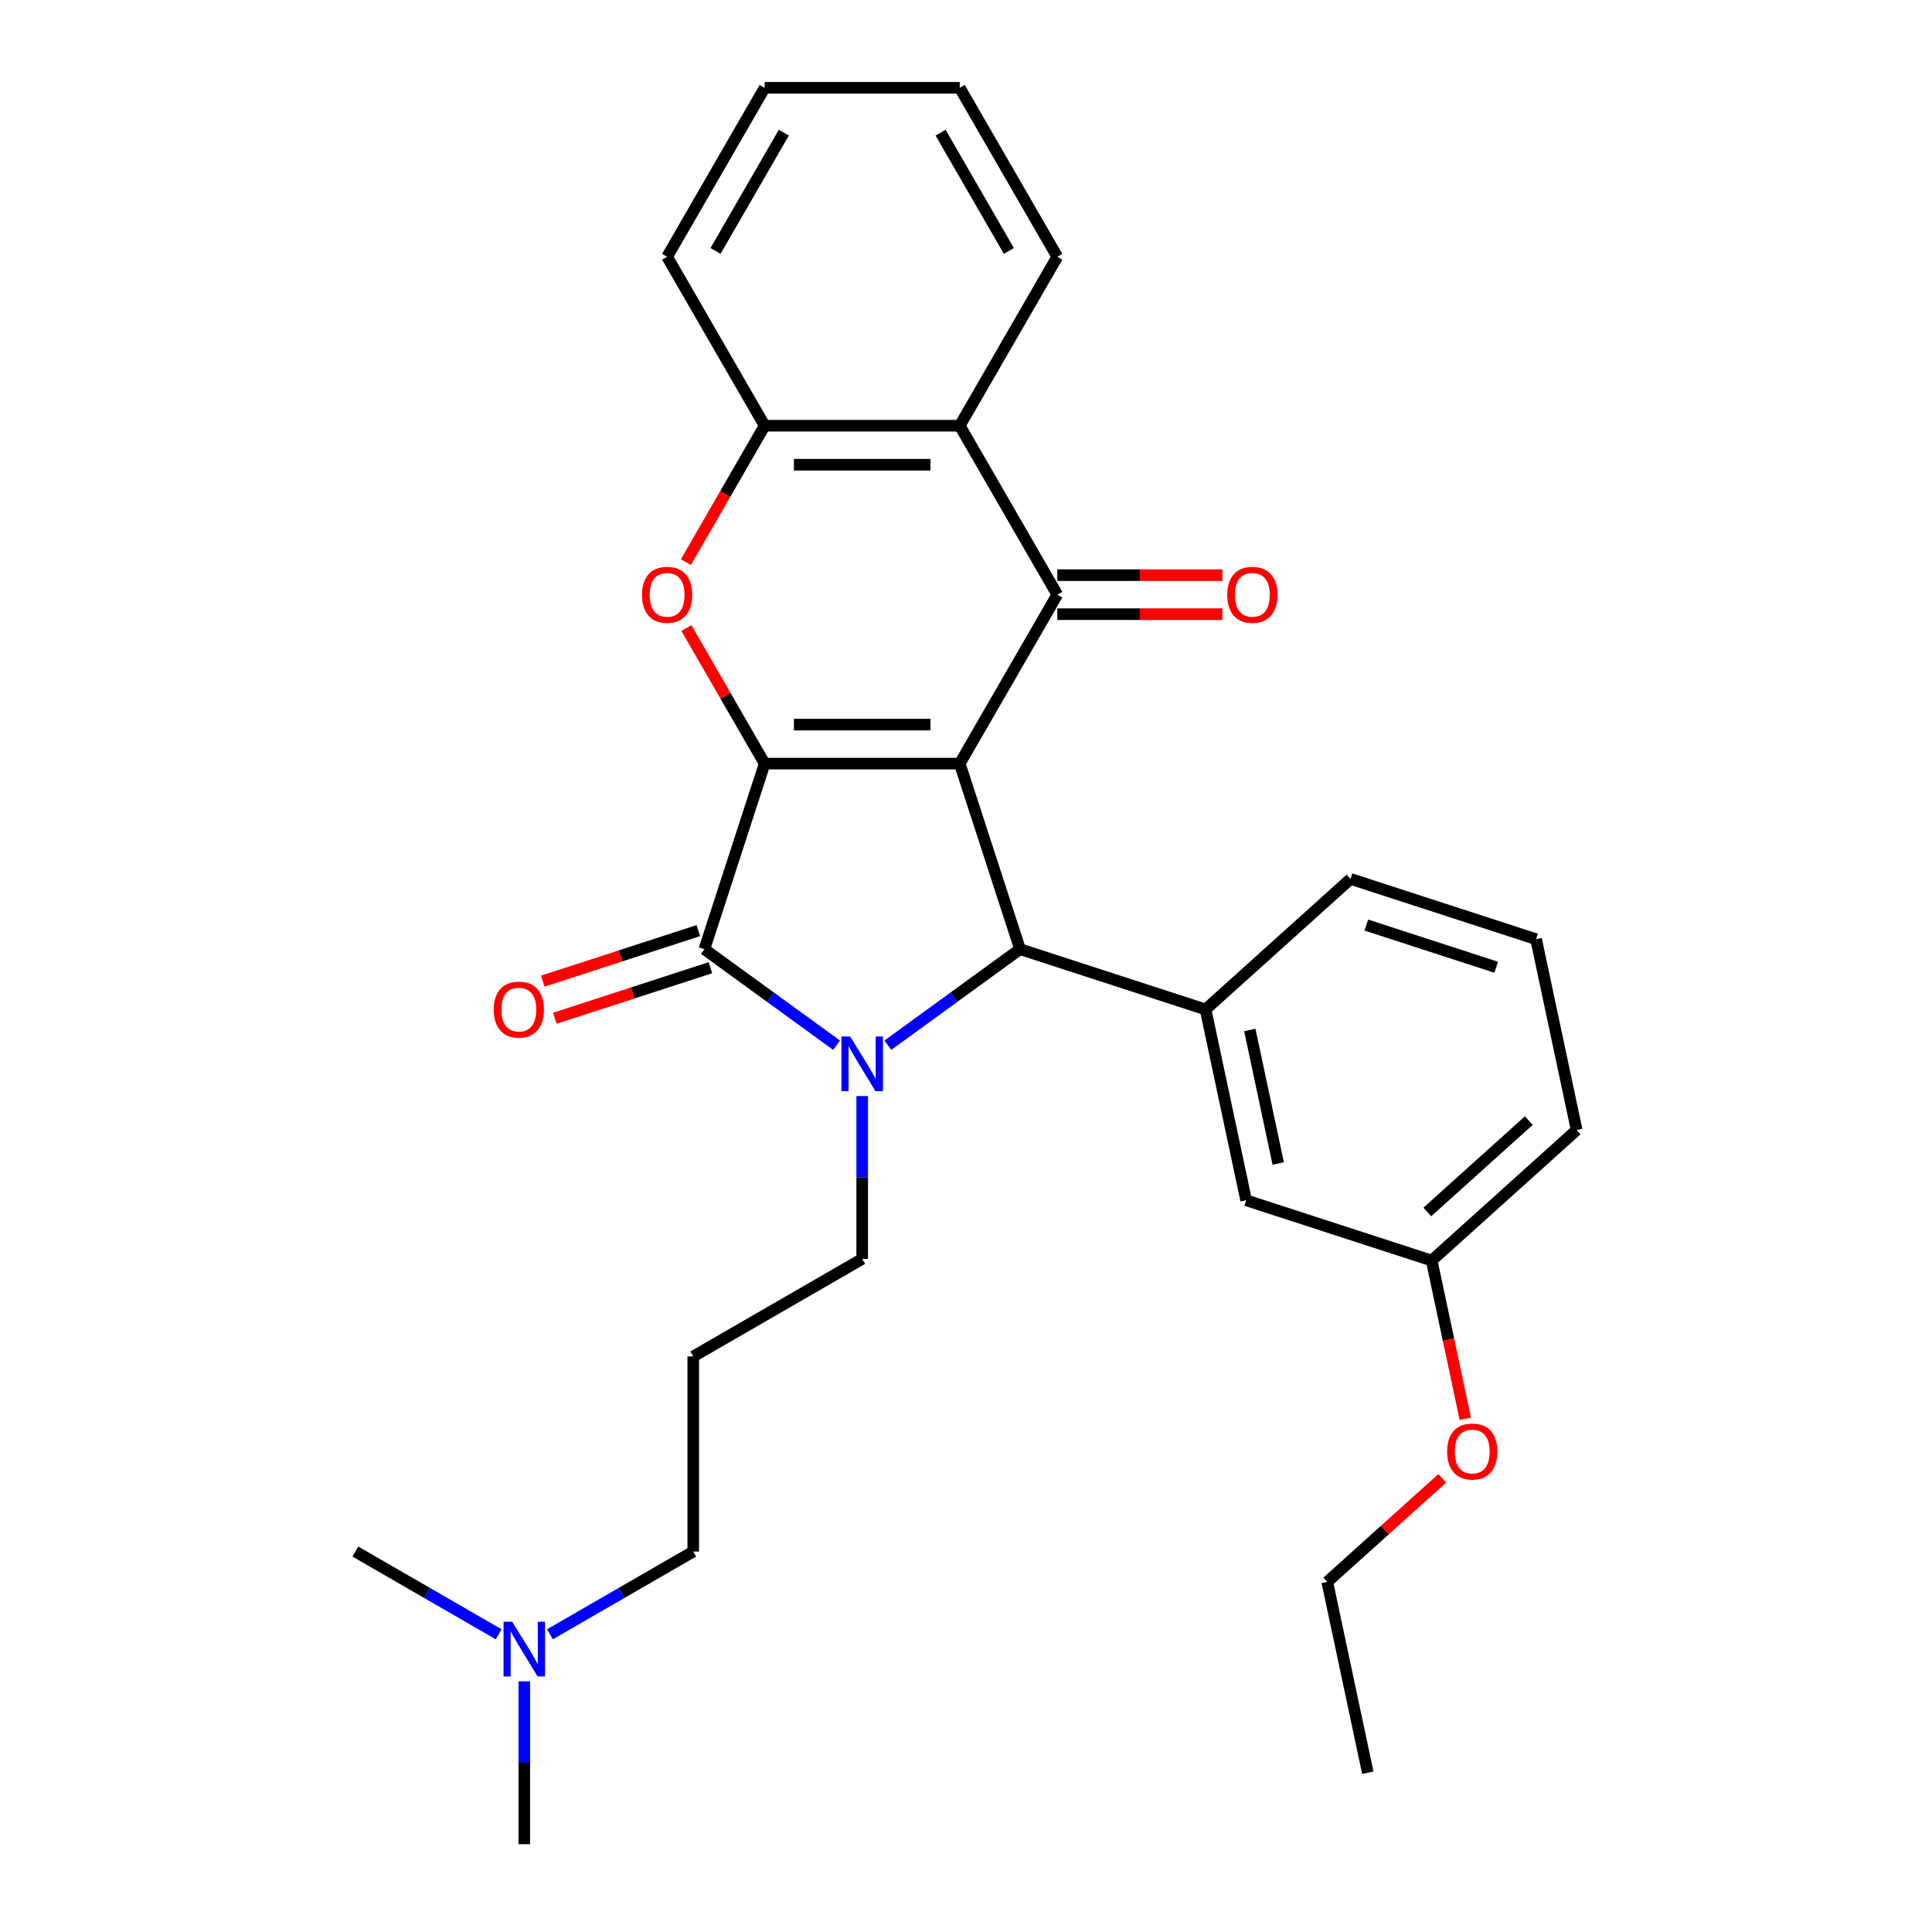 <?xml version='1.0' encoding='iso-8859-1'?>
<svg version='1.1' baseProfile='full'
              xmlns='http://www.w3.org/2000/svg'
                      xmlns:rdkit='http://www.rdkit.org/xml'
                      xmlns:xlink='http://www.w3.org/1999/xlink'
                  xml:space='preserve'
width='1000px' height='1000px' viewBox='0 0 1000 1000'>
<!-- END OF HEADER -->
<rect style='opacity:1.0;fill:#FFFFFF;stroke:none' width='1000' height='1000' x='0' y='0'> </rect>
<path class='bond-0' d='M 496.763,395.249 L 395.786,395.249' style='fill:none;fill-rule:evenodd;stroke:#000000;stroke-width:6px;stroke-linecap:butt;stroke-linejoin:miter;stroke-opacity:1' />
<path class='bond-0' d='M 481.617,375.054 L 410.933,375.054' style='fill:none;fill-rule:evenodd;stroke:#000000;stroke-width:6px;stroke-linecap:butt;stroke-linejoin:miter;stroke-opacity:1' />
<path class='bond-3' d='M 496.763,395.249 L 527.967,491.284' style='fill:none;fill-rule:evenodd;stroke:#000000;stroke-width:6px;stroke-linecap:butt;stroke-linejoin:miter;stroke-opacity:1' />
<path class='bond-4' d='M 496.763,395.249 L 547.252,307.801' style='fill:none;fill-rule:evenodd;stroke:#000000;stroke-width:6px;stroke-linecap:butt;stroke-linejoin:miter;stroke-opacity:1' />
<path class='bond-2' d='M 395.786,395.249 L 364.582,491.284' style='fill:none;fill-rule:evenodd;stroke:#000000;stroke-width:6px;stroke-linecap:butt;stroke-linejoin:miter;stroke-opacity:1' />
<path class='bond-5' d='M 395.786,395.249 L 375.531,360.167' style='fill:none;fill-rule:evenodd;stroke:#000000;stroke-width:6px;stroke-linecap:butt;stroke-linejoin:miter;stroke-opacity:1' />
<path class='bond-5' d='M 375.531,360.167 L 355.277,325.085' style='fill:none;fill-rule:evenodd;stroke:#FF0000;stroke-width:6px;stroke-linecap:butt;stroke-linejoin:miter;stroke-opacity:1' />
<path class='bond-1' d='M 459.539,541 L 493.753,516.142' style='fill:none;fill-rule:evenodd;stroke:#0000FF;stroke-width:6px;stroke-linecap:butt;stroke-linejoin:miter;stroke-opacity:1' />
<path class='bond-1' d='M 493.753,516.142 L 527.967,491.284' style='fill:none;fill-rule:evenodd;stroke:#000000;stroke-width:6px;stroke-linecap:butt;stroke-linejoin:miter;stroke-opacity:1' />
<path class='bond-12' d='M 446.275,567.322 L 446.275,609.468' style='fill:none;fill-rule:evenodd;stroke:#0000FF;stroke-width:6px;stroke-linecap:butt;stroke-linejoin:miter;stroke-opacity:1' />
<path class='bond-12' d='M 446.275,609.468 L 446.275,651.614' style='fill:none;fill-rule:evenodd;stroke:#000000;stroke-width:6px;stroke-linecap:butt;stroke-linejoin:miter;stroke-opacity:1' />
<path class='bond-29' d='M 433.01,541 L 398.796,516.142' style='fill:none;fill-rule:evenodd;stroke:#0000FF;stroke-width:6px;stroke-linecap:butt;stroke-linejoin:miter;stroke-opacity:1' />
<path class='bond-29' d='M 398.796,516.142 L 364.582,491.284' style='fill:none;fill-rule:evenodd;stroke:#000000;stroke-width:6px;stroke-linecap:butt;stroke-linejoin:miter;stroke-opacity:1' />
<path class='bond-9' d='M 361.462,481.681 L 321.207,494.761' style='fill:none;fill-rule:evenodd;stroke:#000000;stroke-width:6px;stroke-linecap:butt;stroke-linejoin:miter;stroke-opacity:1' />
<path class='bond-9' d='M 321.207,494.761 L 280.952,507.84' style='fill:none;fill-rule:evenodd;stroke:#FF0000;stroke-width:6px;stroke-linecap:butt;stroke-linejoin:miter;stroke-opacity:1' />
<path class='bond-9' d='M 367.703,500.888 L 327.448,513.968' style='fill:none;fill-rule:evenodd;stroke:#000000;stroke-width:6px;stroke-linecap:butt;stroke-linejoin:miter;stroke-opacity:1' />
<path class='bond-9' d='M 327.448,513.968 L 287.192,527.047' style='fill:none;fill-rule:evenodd;stroke:#FF0000;stroke-width:6px;stroke-linecap:butt;stroke-linejoin:miter;stroke-opacity:1' />
<path class='bond-7' d='M 527.967,491.284 L 624.002,522.488' style='fill:none;fill-rule:evenodd;stroke:#000000;stroke-width:6px;stroke-linecap:butt;stroke-linejoin:miter;stroke-opacity:1' />
<path class='bond-6' d='M 547.252,307.801 L 496.763,220.352' style='fill:none;fill-rule:evenodd;stroke:#000000;stroke-width:6px;stroke-linecap:butt;stroke-linejoin:miter;stroke-opacity:1' />
<path class='bond-10' d='M 547.252,317.898 L 589.978,317.898' style='fill:none;fill-rule:evenodd;stroke:#000000;stroke-width:6px;stroke-linecap:butt;stroke-linejoin:miter;stroke-opacity:1' />
<path class='bond-10' d='M 589.978,317.898 L 632.704,317.898' style='fill:none;fill-rule:evenodd;stroke:#FF0000;stroke-width:6px;stroke-linecap:butt;stroke-linejoin:miter;stroke-opacity:1' />
<path class='bond-10' d='M 547.252,297.703 L 589.978,297.703' style='fill:none;fill-rule:evenodd;stroke:#000000;stroke-width:6px;stroke-linecap:butt;stroke-linejoin:miter;stroke-opacity:1' />
<path class='bond-10' d='M 589.978,297.703 L 632.704,297.703' style='fill:none;fill-rule:evenodd;stroke:#FF0000;stroke-width:6px;stroke-linecap:butt;stroke-linejoin:miter;stroke-opacity:1' />
<path class='bond-30' d='M 355.023,290.956 L 375.404,255.654' style='fill:none;fill-rule:evenodd;stroke:#FF0000;stroke-width:6px;stroke-linecap:butt;stroke-linejoin:miter;stroke-opacity:1' />
<path class='bond-30' d='M 375.404,255.654 L 395.786,220.352' style='fill:none;fill-rule:evenodd;stroke:#000000;stroke-width:6px;stroke-linecap:butt;stroke-linejoin:miter;stroke-opacity:1' />
<path class='bond-8' d='M 496.763,220.352 L 395.786,220.352' style='fill:none;fill-rule:evenodd;stroke:#000000;stroke-width:6px;stroke-linecap:butt;stroke-linejoin:miter;stroke-opacity:1' />
<path class='bond-8' d='M 481.617,240.547 L 410.933,240.547' style='fill:none;fill-rule:evenodd;stroke:#000000;stroke-width:6px;stroke-linecap:butt;stroke-linejoin:miter;stroke-opacity:1' />
<path class='bond-17' d='M 496.763,220.352 L 547.252,132.903' style='fill:none;fill-rule:evenodd;stroke:#000000;stroke-width:6px;stroke-linecap:butt;stroke-linejoin:miter;stroke-opacity:1' />
<path class='bond-11' d='M 624.002,522.488 L 644.996,621.258' style='fill:none;fill-rule:evenodd;stroke:#000000;stroke-width:6px;stroke-linecap:butt;stroke-linejoin:miter;stroke-opacity:1' />
<path class='bond-11' d='M 646.905,533.105 L 661.601,602.244' style='fill:none;fill-rule:evenodd;stroke:#000000;stroke-width:6px;stroke-linecap:butt;stroke-linejoin:miter;stroke-opacity:1' />
<path class='bond-16' d='M 624.002,522.488 L 699.042,454.921' style='fill:none;fill-rule:evenodd;stroke:#000000;stroke-width:6px;stroke-linecap:butt;stroke-linejoin:miter;stroke-opacity:1' />
<path class='bond-18' d='M 395.786,220.352 L 345.298,132.903' style='fill:none;fill-rule:evenodd;stroke:#000000;stroke-width:6px;stroke-linecap:butt;stroke-linejoin:miter;stroke-opacity:1' />
<path class='bond-14' d='M 644.996,621.258 L 741.031,652.462' style='fill:none;fill-rule:evenodd;stroke:#000000;stroke-width:6px;stroke-linecap:butt;stroke-linejoin:miter;stroke-opacity:1' />
<path class='bond-13' d='M 446.275,651.614 L 358.826,702.103' style='fill:none;fill-rule:evenodd;stroke:#000000;stroke-width:6px;stroke-linecap:butt;stroke-linejoin:miter;stroke-opacity:1' />
<path class='bond-20' d='M 358.826,702.103 L 358.826,803.08' style='fill:none;fill-rule:evenodd;stroke:#000000;stroke-width:6px;stroke-linecap:butt;stroke-linejoin:miter;stroke-opacity:1' />
<path class='bond-19' d='M 741.031,652.462 L 749.738,693.425' style='fill:none;fill-rule:evenodd;stroke:#000000;stroke-width:6px;stroke-linecap:butt;stroke-linejoin:miter;stroke-opacity:1' />
<path class='bond-19' d='M 749.738,693.425 L 758.445,734.388' style='fill:none;fill-rule:evenodd;stroke:#FF0000;stroke-width:6px;stroke-linecap:butt;stroke-linejoin:miter;stroke-opacity:1' />
<path class='bond-32' d='M 741.031,652.462 L 816.072,584.895' style='fill:none;fill-rule:evenodd;stroke:#000000;stroke-width:6px;stroke-linecap:butt;stroke-linejoin:miter;stroke-opacity:1' />
<path class='bond-32' d='M 738.774,627.319 L 791.302,580.022' style='fill:none;fill-rule:evenodd;stroke:#000000;stroke-width:6px;stroke-linecap:butt;stroke-linejoin:miter;stroke-opacity:1' />
<path class='bond-15' d='M 284.642,845.91 L 321.734,824.495' style='fill:none;fill-rule:evenodd;stroke:#0000FF;stroke-width:6px;stroke-linecap:butt;stroke-linejoin:miter;stroke-opacity:1' />
<path class='bond-15' d='M 321.734,824.495 L 358.826,803.08' style='fill:none;fill-rule:evenodd;stroke:#000000;stroke-width:6px;stroke-linecap:butt;stroke-linejoin:miter;stroke-opacity:1' />
<path class='bond-23' d='M 271.377,870.253 L 271.377,912.399' style='fill:none;fill-rule:evenodd;stroke:#0000FF;stroke-width:6px;stroke-linecap:butt;stroke-linejoin:miter;stroke-opacity:1' />
<path class='bond-23' d='M 271.377,912.399 L 271.377,954.545' style='fill:none;fill-rule:evenodd;stroke:#000000;stroke-width:6px;stroke-linecap:butt;stroke-linejoin:miter;stroke-opacity:1' />
<path class='bond-24' d='M 258.113,845.91 L 221.021,824.495' style='fill:none;fill-rule:evenodd;stroke:#0000FF;stroke-width:6px;stroke-linecap:butt;stroke-linejoin:miter;stroke-opacity:1' />
<path class='bond-24' d='M 221.021,824.495 L 183.928,803.08' style='fill:none;fill-rule:evenodd;stroke:#000000;stroke-width:6px;stroke-linecap:butt;stroke-linejoin:miter;stroke-opacity:1' />
<path class='bond-21' d='M 699.042,454.921 L 795.077,486.125' style='fill:none;fill-rule:evenodd;stroke:#000000;stroke-width:6px;stroke-linecap:butt;stroke-linejoin:miter;stroke-opacity:1' />
<path class='bond-21' d='M 707.207,478.809 L 774.431,500.651' style='fill:none;fill-rule:evenodd;stroke:#000000;stroke-width:6px;stroke-linecap:butt;stroke-linejoin:miter;stroke-opacity:1' />
<path class='bond-26' d='M 547.252,132.903 L 496.763,45.455' style='fill:none;fill-rule:evenodd;stroke:#000000;stroke-width:6px;stroke-linecap:butt;stroke-linejoin:miter;stroke-opacity:1' />
<path class='bond-26' d='M 522.189,129.884 L 486.847,68.67' style='fill:none;fill-rule:evenodd;stroke:#000000;stroke-width:6px;stroke-linecap:butt;stroke-linejoin:miter;stroke-opacity:1' />
<path class='bond-31' d='M 345.298,132.903 L 395.786,45.455' style='fill:none;fill-rule:evenodd;stroke:#000000;stroke-width:6px;stroke-linecap:butt;stroke-linejoin:miter;stroke-opacity:1' />
<path class='bond-31' d='M 370.361,129.884 L 405.703,68.67' style='fill:none;fill-rule:evenodd;stroke:#000000;stroke-width:6px;stroke-linecap:butt;stroke-linejoin:miter;stroke-opacity:1' />
<path class='bond-25' d='M 746.501,765.211 L 716.743,792.005' style='fill:none;fill-rule:evenodd;stroke:#FF0000;stroke-width:6px;stroke-linecap:butt;stroke-linejoin:miter;stroke-opacity:1' />
<path class='bond-25' d='M 716.743,792.005 L 686.985,818.799' style='fill:none;fill-rule:evenodd;stroke:#000000;stroke-width:6px;stroke-linecap:butt;stroke-linejoin:miter;stroke-opacity:1' />
<path class='bond-22' d='M 795.077,486.125 L 816.072,584.895' style='fill:none;fill-rule:evenodd;stroke:#000000;stroke-width:6px;stroke-linecap:butt;stroke-linejoin:miter;stroke-opacity:1' />
<path class='bond-28' d='M 686.985,818.799 L 707.979,917.57' style='fill:none;fill-rule:evenodd;stroke:#000000;stroke-width:6px;stroke-linecap:butt;stroke-linejoin:miter;stroke-opacity:1' />
<path class='bond-27' d='M 496.763,45.455 L 395.786,45.455' style='fill:none;fill-rule:evenodd;stroke:#000000;stroke-width:6px;stroke-linecap:butt;stroke-linejoin:miter;stroke-opacity:1' />
<path  class='atom-2' d='M 440.015 536.477
L 449.295 551.477
Q 450.215 552.957, 451.695 555.637
Q 453.175 558.317, 453.255 558.477
L 453.255 536.477
L 457.015 536.477
L 457.015 564.797
L 453.135 564.797
L 443.175 548.397
Q 442.015 546.477, 440.775 544.277
Q 439.575 542.077, 439.215 541.397
L 439.215 564.797
L 435.535 564.797
L 435.535 536.477
L 440.015 536.477
' fill='#0000FF'/>
<path  class='atom-6' d='M 332.298 307.881
Q 332.298 301.081, 335.658 297.281
Q 339.018 293.481, 345.298 293.481
Q 351.578 293.481, 354.938 297.281
Q 358.298 301.081, 358.298 307.881
Q 358.298 314.761, 354.898 318.681
Q 351.498 322.561, 345.298 322.561
Q 339.058 322.561, 335.658 318.681
Q 332.298 314.801, 332.298 307.881
M 345.298 319.361
Q 349.618 319.361, 351.938 316.481
Q 354.298 313.561, 354.298 307.881
Q 354.298 302.321, 351.938 299.521
Q 349.618 296.681, 345.298 296.681
Q 340.978 296.681, 338.618 299.481
Q 336.298 302.281, 336.298 307.881
Q 336.298 313.601, 338.618 316.481
Q 340.978 319.361, 345.298 319.361
' fill='#FF0000'/>
<path  class='atom-10' d='M 255.548 522.568
Q 255.548 515.768, 258.908 511.968
Q 262.268 508.168, 268.548 508.168
Q 274.828 508.168, 278.188 511.968
Q 281.548 515.768, 281.548 522.568
Q 281.548 529.448, 278.148 533.368
Q 274.748 537.248, 268.548 537.248
Q 262.308 537.248, 258.908 533.368
Q 255.548 529.488, 255.548 522.568
M 268.548 534.048
Q 272.868 534.048, 275.188 531.168
Q 277.548 528.248, 277.548 522.568
Q 277.548 517.008, 275.188 514.208
Q 272.868 511.368, 268.548 511.368
Q 264.228 511.368, 261.868 514.168
Q 259.548 516.968, 259.548 522.568
Q 259.548 528.288, 261.868 531.168
Q 264.228 534.048, 268.548 534.048
' fill='#FF0000'/>
<path  class='atom-11' d='M 635.229 307.881
Q 635.229 301.081, 638.589 297.281
Q 641.949 293.481, 648.229 293.481
Q 654.509 293.481, 657.869 297.281
Q 661.229 301.081, 661.229 307.881
Q 661.229 314.761, 657.829 318.681
Q 654.429 322.561, 648.229 322.561
Q 641.989 322.561, 638.589 318.681
Q 635.229 314.801, 635.229 307.881
M 648.229 319.361
Q 652.549 319.361, 654.869 316.481
Q 657.229 313.561, 657.229 307.881
Q 657.229 302.321, 654.869 299.521
Q 652.549 296.681, 648.229 296.681
Q 643.909 296.681, 641.549 299.481
Q 639.229 302.281, 639.229 307.881
Q 639.229 313.601, 641.549 316.481
Q 643.909 319.361, 648.229 319.361
' fill='#FF0000'/>
<path  class='atom-16' d='M 265.117 839.408
L 274.397 854.408
Q 275.317 855.888, 276.797 858.568
Q 278.277 861.248, 278.357 861.408
L 278.357 839.408
L 282.117 839.408
L 282.117 867.728
L 278.237 867.728
L 268.277 851.328
Q 267.117 849.408, 265.877 847.208
Q 264.677 845.008, 264.317 844.328
L 264.317 867.728
L 260.637 867.728
L 260.637 839.408
L 265.117 839.408
' fill='#0000FF'/>
<path  class='atom-20' d='M 749.025 751.313
Q 749.025 744.513, 752.385 740.713
Q 755.745 736.913, 762.025 736.913
Q 768.305 736.913, 771.665 740.713
Q 775.025 744.513, 775.025 751.313
Q 775.025 758.193, 771.625 762.113
Q 768.225 765.993, 762.025 765.993
Q 755.785 765.993, 752.385 762.113
Q 749.025 758.233, 749.025 751.313
M 762.025 762.793
Q 766.345 762.793, 768.665 759.913
Q 771.025 756.993, 771.025 751.313
Q 771.025 745.753, 768.665 742.953
Q 766.345 740.113, 762.025 740.113
Q 757.705 740.113, 755.345 742.913
Q 753.025 745.713, 753.025 751.313
Q 753.025 757.033, 755.345 759.913
Q 757.705 762.793, 762.025 762.793
' fill='#FF0000'/>
</svg>
